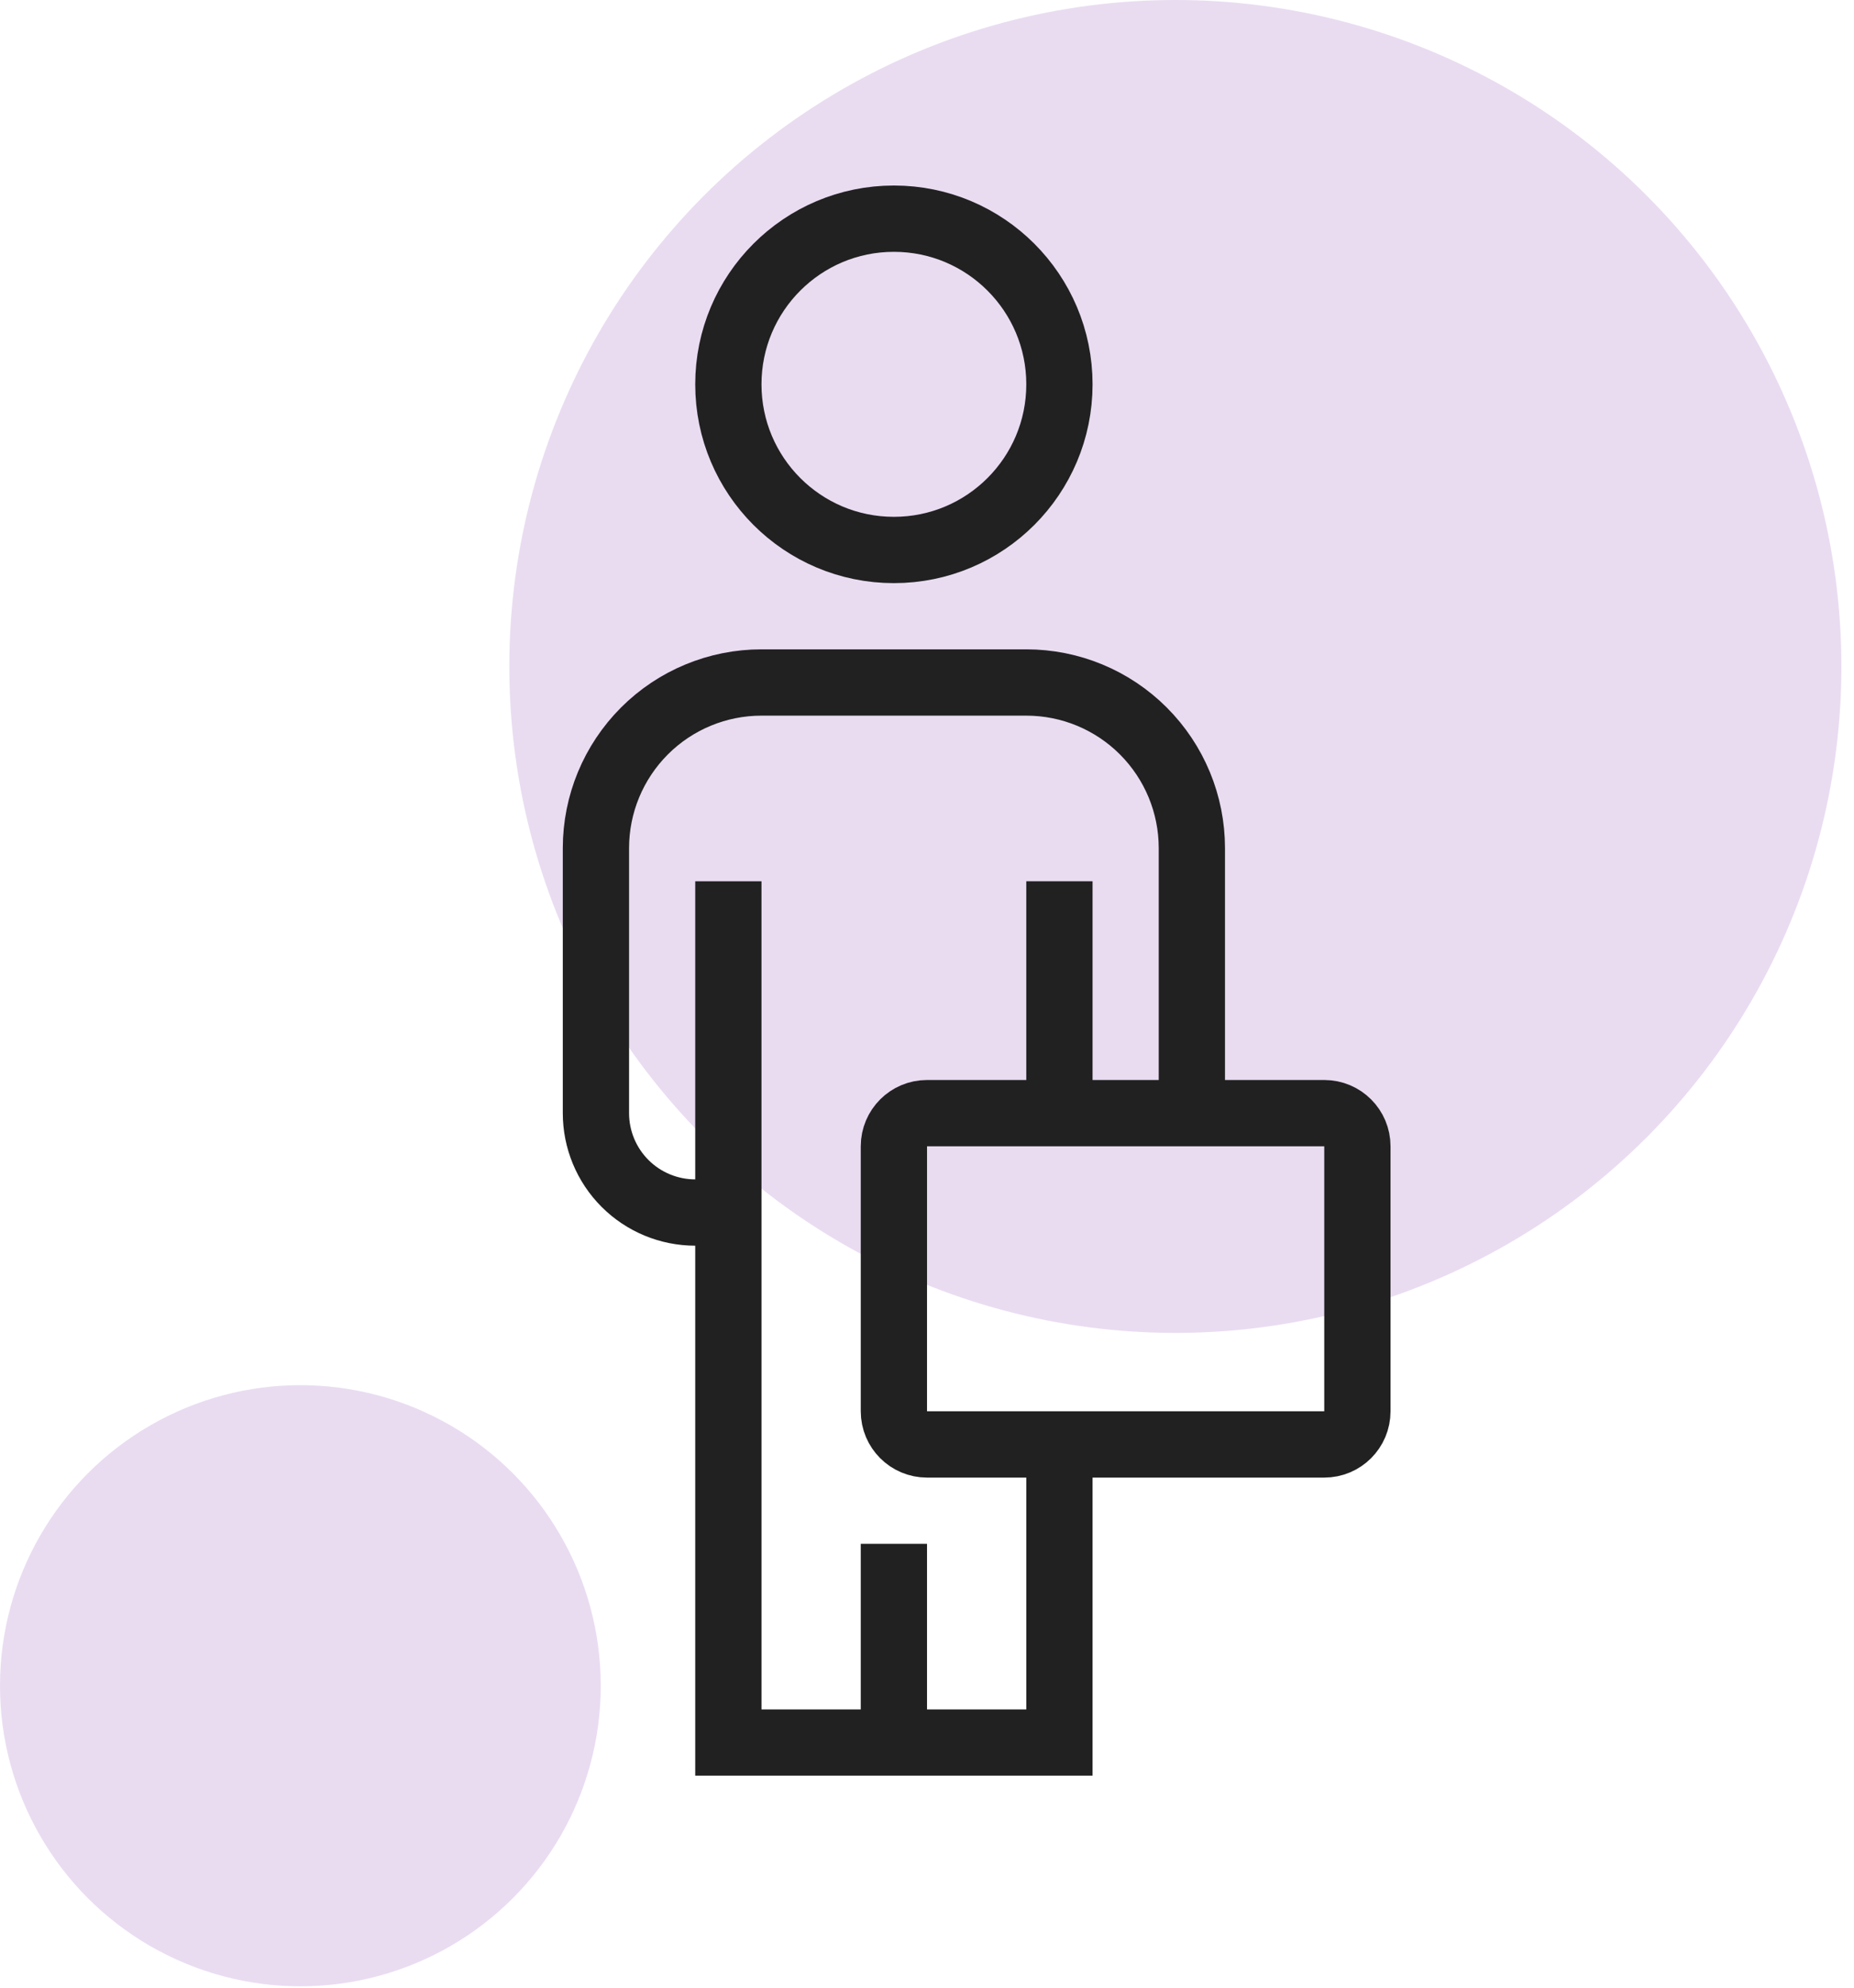 <svg width="70" height="75" viewBox="0 0 70 75" fill="none" xmlns="http://www.w3.org/2000/svg">
<circle cx="44.377" cy="25.147" r="25.147" fill="#DAC4E7" fill-opacity="0.6"/>
<circle cx="11.341" cy="63.607" r="11.341" fill="#DAC4E7" fill-opacity="0.6"/>
<g clip-path="url(#clip0_193_437)">
<path d="M33.75 20.752C37.202 20.752 40 17.953 40 14.502C40 11.05 37.202 8.251 33.75 8.251C30.298 8.251 27.5 11.05 27.5 14.502C27.5 17.953 30.298 20.752 33.75 20.752Z" stroke="#212121" stroke-width="2.502" stroke-miterlimit="10"/>
<path d="M33.75 65.751V58.252" stroke="#212121" stroke-width="2.502" stroke-miterlimit="10"/>
<path d="M40 42.002V33.252" stroke="#212121" stroke-width="2.502" stroke-miterlimit="10"/>
<path d="M27.5 45.752H26.25C25.256 45.752 24.302 45.357 23.599 44.654C22.895 43.95 22.5 42.996 22.5 42.002V32.002C22.5 30.344 23.159 28.755 24.331 27.582C25.503 26.41 27.093 25.752 28.75 25.752H38.75C40.408 25.752 41.997 26.41 43.169 27.582C44.342 28.755 45 30.344 45 32.002V42.002" stroke="#212121" stroke-width="2.502" stroke-miterlimit="10"/>
<path d="M27.5 33.252V65.751H40V54.502" stroke="#212121" stroke-width="2.502" stroke-miterlimit="10"/>
<path d="M50 42.002H35C34.31 42.002 33.75 42.562 33.75 43.252V53.252C33.75 53.942 34.31 54.502 35 54.502H50C50.691 54.502 51.25 53.942 51.25 53.252V43.252C51.25 42.562 50.691 42.002 50 42.002Z" stroke="#212121" stroke-width="2.502" stroke-miterlimit="10"/>
</g>
<defs>
<clipPath id="clip0_193_437">
<rect width="60" height="60" fill="white" transform="translate(5 7)"/>
</clipPath>
</defs>
</svg>
